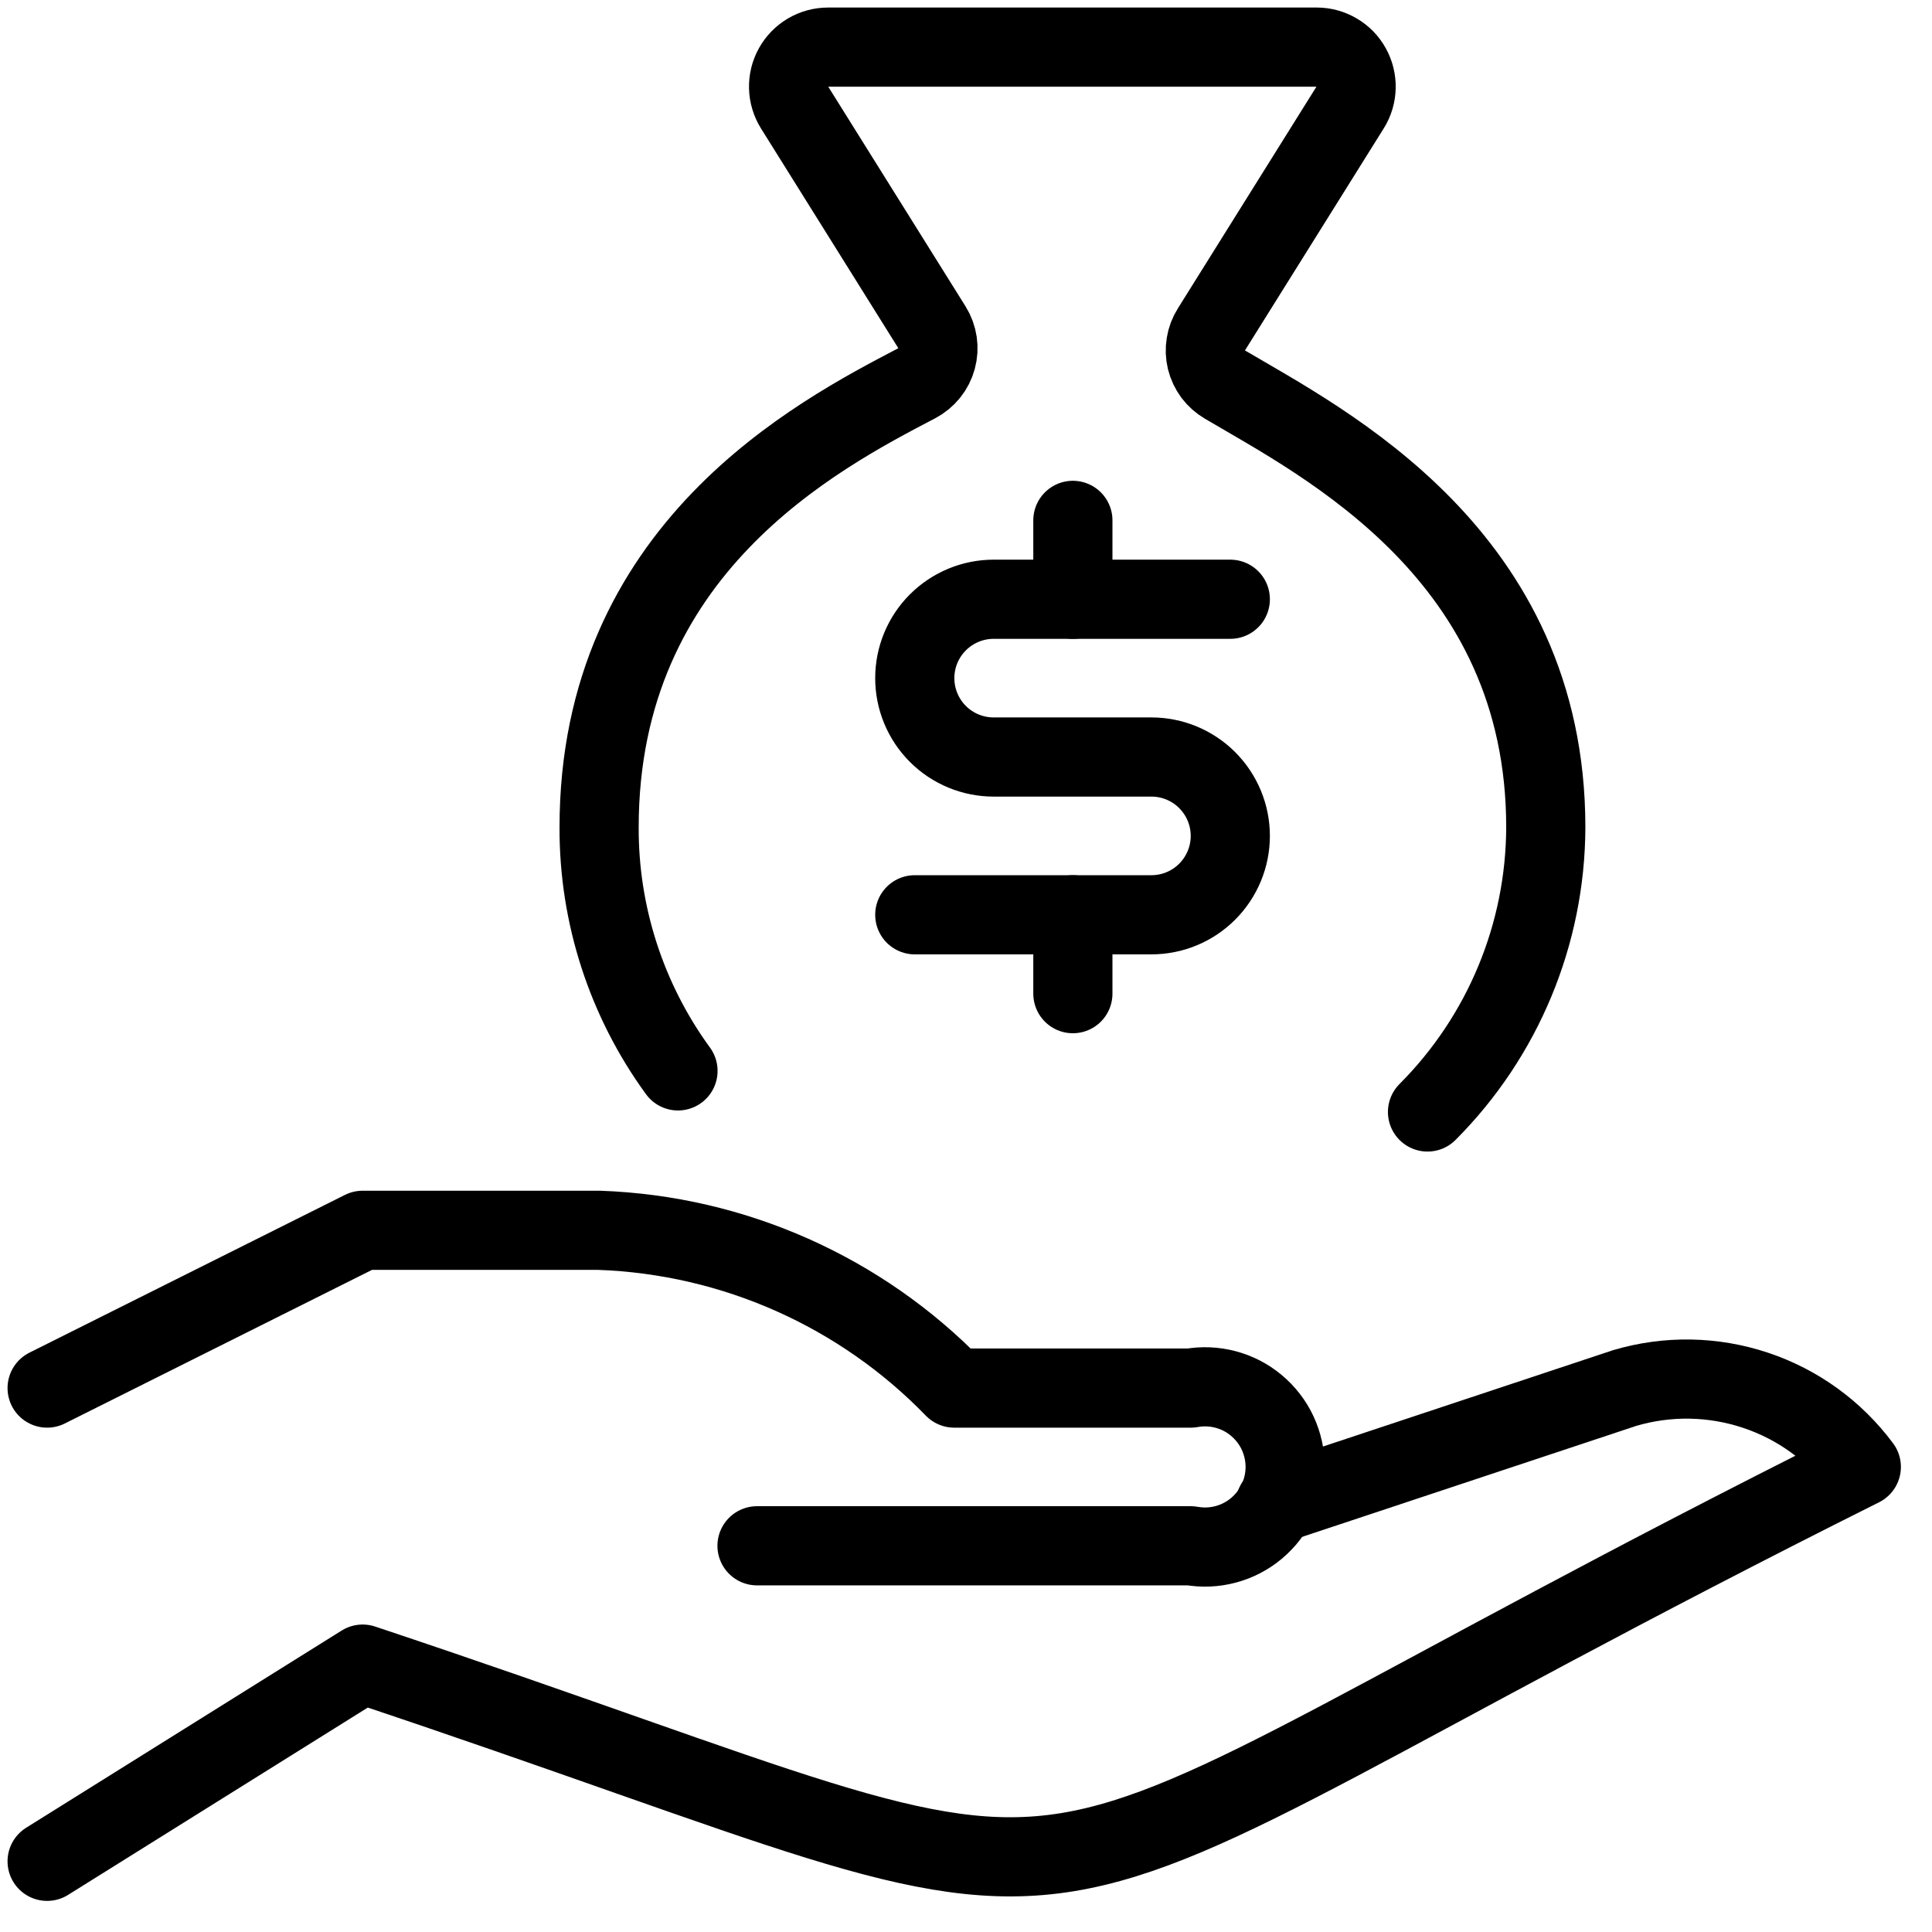 <svg xmlns="http://www.w3.org/2000/svg" fill="none" viewBox="0 0 41 41" height="41" width="41">
<path stroke-linejoin="round" stroke-linecap="round" stroke-width="1.68" stroke="black" d="M27.063 31.919L34.478 29.456C35.386 29.187 36.355 29.204 37.253 29.503C38.151 29.802 38.935 30.37 39.5 31.13C19.03 41.363 25.653 41.303 7.696 35.315L1 39.5"></path>
<path stroke-linejoin="round" stroke-linecap="round" stroke-width="1.68" stroke="black" d="M16.065 32.804H25.272C25.517 32.848 25.768 32.838 26.009 32.774C26.249 32.71 26.473 32.595 26.663 32.435C26.854 32.275 27.008 32.076 27.113 31.85C27.218 31.625 27.273 31.379 27.273 31.131C27.273 30.882 27.218 30.636 27.113 30.41C27.008 30.185 26.854 29.986 26.663 29.826C26.473 29.666 26.249 29.55 26.009 29.487C25.768 29.423 25.517 29.413 25.272 29.457H20.25C18.266 27.41 15.566 26.21 12.717 26.109H7.696L1 29.457"></path>
<path stroke-linejoin="round" stroke-linecap="round" stroke-width="1.68" stroke="black" d="M30.294 23.598C31.895 21.994 32.797 19.823 32.804 17.557C32.804 11.783 28.117 9.413 25.995 8.161C25.898 8.104 25.813 8.029 25.745 7.939C25.678 7.848 25.629 7.745 25.602 7.636C25.576 7.527 25.571 7.413 25.59 7.302C25.608 7.191 25.648 7.084 25.709 6.989L28.656 2.274C28.734 2.148 28.776 2.003 28.779 1.855C28.782 1.707 28.746 1.561 28.674 1.431C28.603 1.302 28.498 1.193 28.37 1.118C28.243 1.042 28.098 1.001 27.95 1H17.572C17.422 1 17.276 1.04 17.147 1.116C17.018 1.192 16.912 1.301 16.84 1.431C16.767 1.562 16.731 1.71 16.735 1.859C16.739 2.008 16.783 2.154 16.862 2.281L19.778 6.947C19.839 7.045 19.879 7.155 19.896 7.269C19.913 7.383 19.906 7.499 19.875 7.611C19.845 7.722 19.792 7.826 19.72 7.915C19.647 8.005 19.557 8.079 19.455 8.133C17.339 9.239 12.714 11.648 12.714 17.557C12.707 19.414 13.294 21.225 14.388 22.726"></path>
<path stroke-linejoin="round" stroke-linecap="round" stroke-width="1.68" stroke="black" d="M22.768 19.413V21.087"></path>
<path stroke-linejoin="round" stroke-linecap="round" stroke-width="1.68" stroke="black" d="M22.768 11.043V12.717"></path>
<path stroke-linejoin="round" stroke-linecap="round" stroke-width="1.68" stroke="black" d="M19.413 19.413H24.435C24.879 19.413 25.305 19.237 25.618 18.923C25.932 18.609 26.109 18.183 26.109 17.739C26.109 17.295 25.932 16.869 25.618 16.555C25.305 16.242 24.879 16.065 24.435 16.065H21.087C20.643 16.065 20.217 15.889 19.903 15.575C19.589 15.261 19.413 14.835 19.413 14.391C19.413 13.947 19.589 13.522 19.903 13.208C20.217 12.894 20.643 12.717 21.087 12.717H26.109"></path>
</svg>
